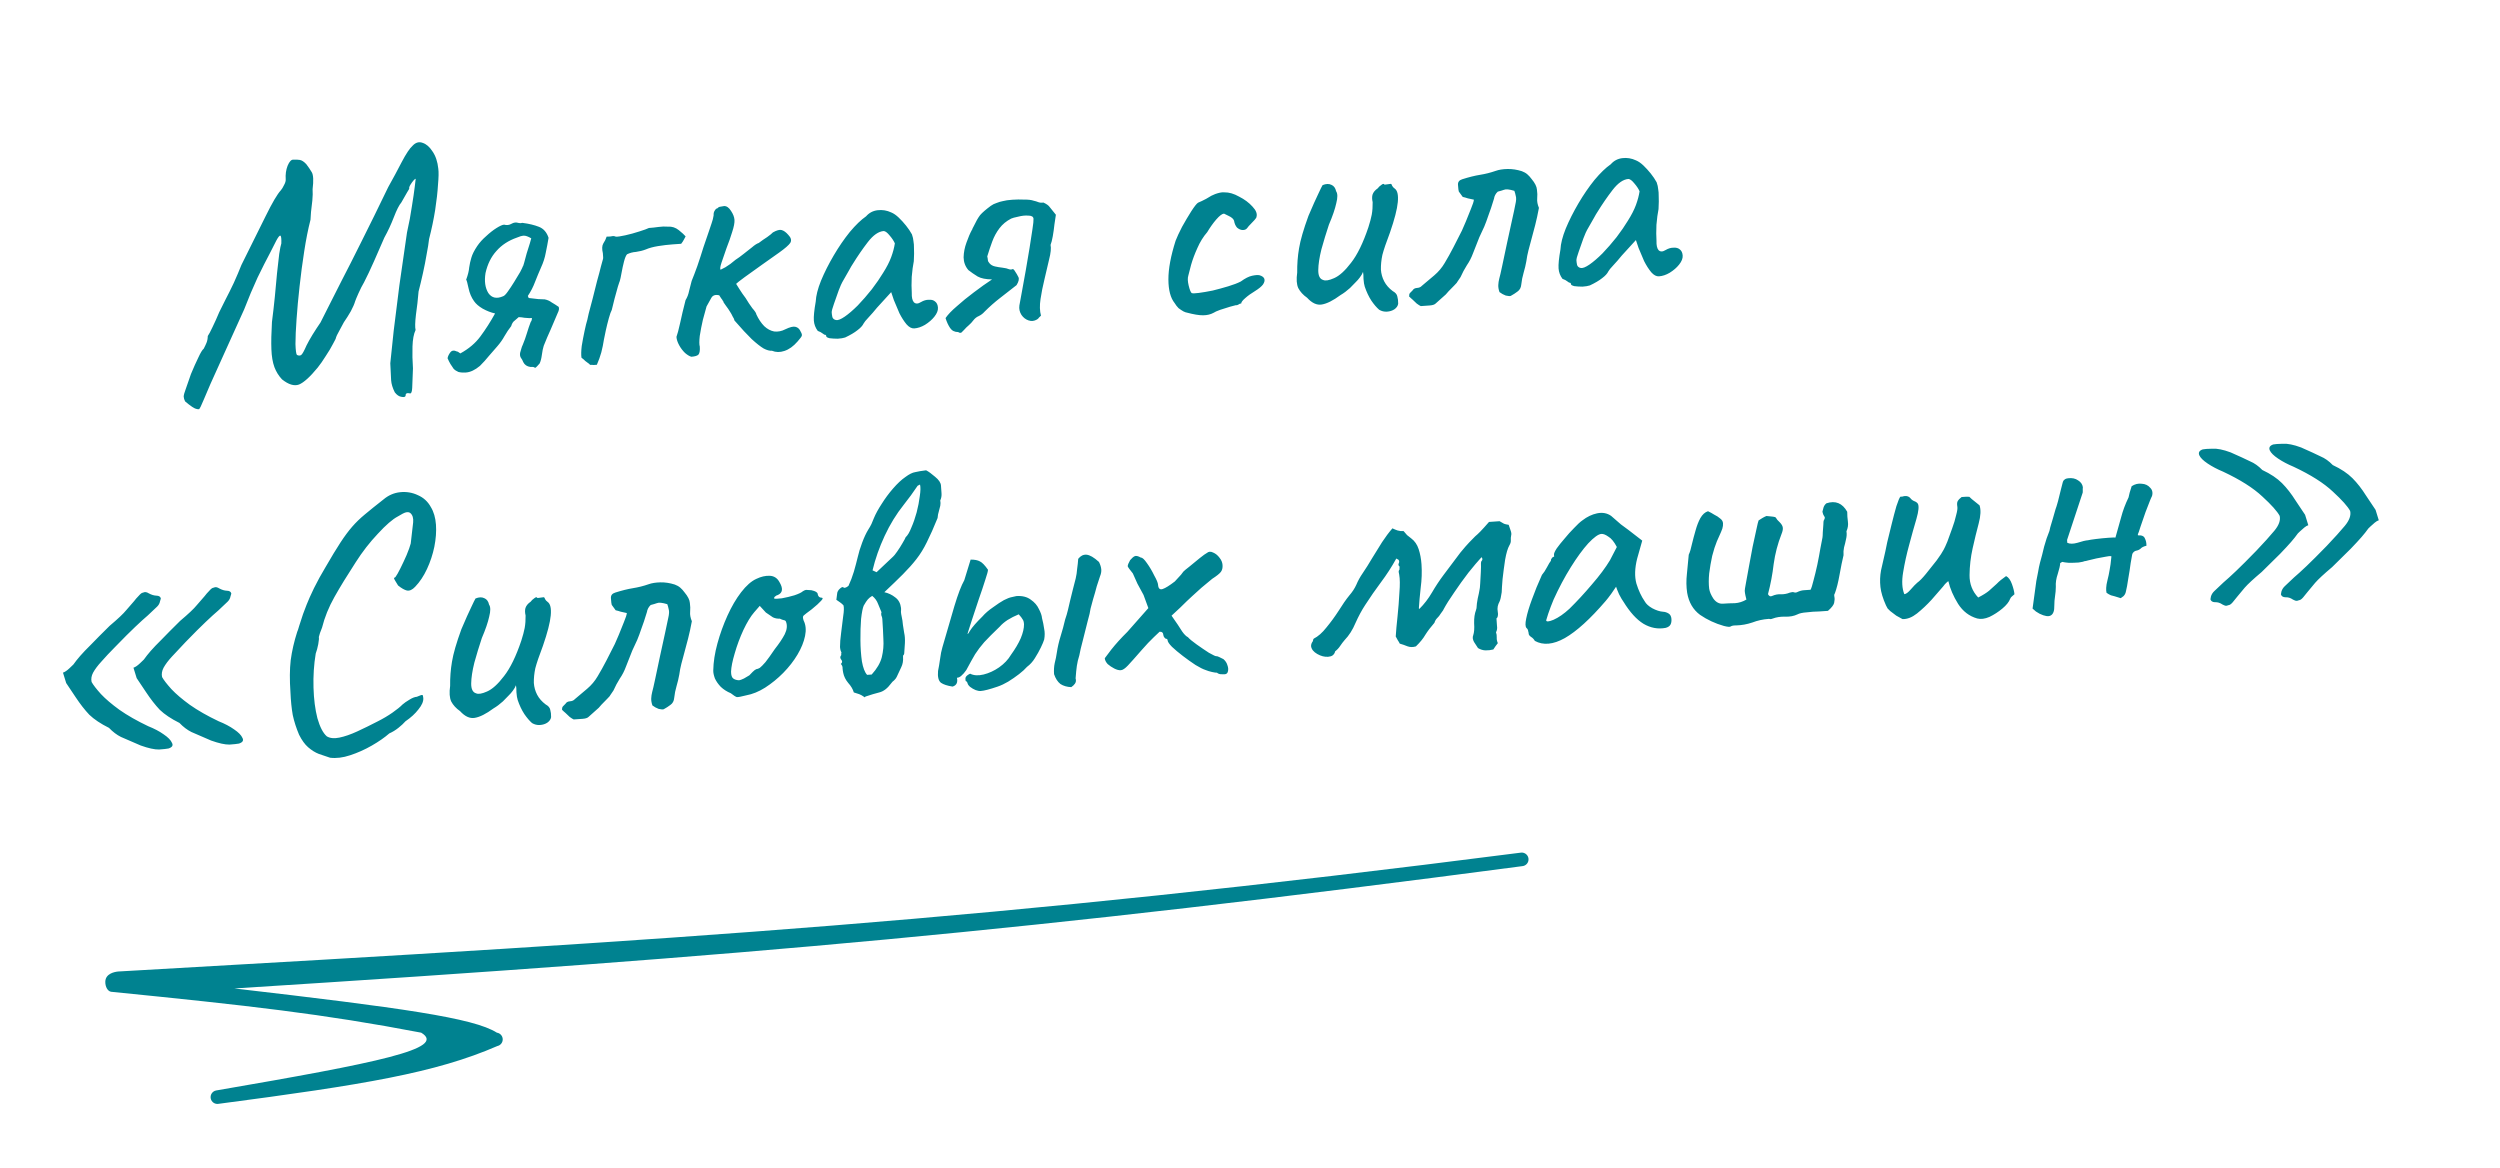 <svg width="368" height="172" viewBox="0 0 368 172" fill="none" xmlns="http://www.w3.org/2000/svg">
<path d="M59.711 58.217C59.691 58.427 59.487 58.493 59.099 58.416C58.749 58.371 58.421 58.151 58.115 57.755C57.792 57.117 57.612 56.522 57.573 55.968C57.534 55.415 57.494 54.584 57.451 53.475C57.574 52.25 57.74 50.657 57.951 48.696C58.193 46.699 58.472 44.472 58.787 42.018C59.134 39.526 59.508 36.928 59.91 34.224C60.228 32.812 60.468 31.527 60.631 30.369C60.825 29.174 60.966 28.208 61.054 27.472C61.141 26.736 61.185 26.368 61.185 26.368C61.178 26.265 61.078 26.324 60.885 26.546C60.724 26.731 60.566 26.95 60.41 27.204C60.254 27.459 60.198 27.654 60.242 27.79C60.242 27.79 60.133 27.971 59.915 28.334C59.697 28.697 59.419 29.185 59.079 29.8C58.758 30.17 58.391 30.89 57.979 31.962C57.568 33.033 57.099 34.039 56.575 34.979C56.094 36.055 55.584 37.22 55.047 38.474C54.506 39.693 54.022 40.718 53.593 41.547C53.314 42.018 53.039 42.559 52.769 43.168C52.498 43.778 52.335 44.172 52.278 44.349C52.166 44.74 51.956 45.223 51.649 45.801C51.34 46.344 50.996 46.889 50.617 47.437C50.431 47.763 50.247 48.106 50.063 48.466C49.878 48.792 49.724 49.081 49.603 49.332C49.514 49.547 49.469 49.654 49.469 49.654C49.476 49.758 49.325 50.081 49.015 50.624C48.74 51.165 48.383 51.763 47.942 52.42C47.536 53.074 47.141 53.64 46.758 54.118C45.637 55.483 44.722 56.311 44.012 56.604C43.301 56.862 42.466 56.608 41.509 55.841C41.021 55.319 40.649 54.719 40.393 54.042C40.135 53.33 39.986 52.455 39.949 51.415C39.908 50.34 39.936 49 40.032 47.395C40.19 46.168 40.33 44.942 40.453 43.717C40.573 42.457 40.682 41.285 40.78 40.201C40.91 39.08 41.018 38.134 41.103 37.364C41.223 36.591 41.326 36.08 41.413 35.831C41.434 35.134 41.39 34.755 41.281 34.693C41.173 34.631 40.98 34.853 40.702 35.359C40.581 35.611 40.26 36.241 39.74 37.251C39.217 38.226 38.607 39.432 37.908 40.871C37.244 42.308 36.588 43.865 35.941 45.544C34.707 48.271 33.684 50.532 32.871 52.327C32.09 54.084 31.458 55.484 30.975 56.525C30.526 57.564 30.198 58.334 29.99 58.836C29.782 59.337 29.632 59.677 29.54 59.857C29.448 60.038 29.37 60.165 29.306 60.239C28.995 60.26 28.657 60.145 28.291 59.892C27.963 59.672 27.614 59.401 27.244 59.08C27.123 58.845 27.055 58.606 27.038 58.364C27.055 58.12 27.152 57.766 27.328 57.301C27.502 56.803 27.762 56.055 28.11 55.057C28.496 54.127 28.857 53.32 29.192 52.636C29.523 51.918 29.788 51.482 29.986 51.33C30.14 51.041 30.276 50.753 30.395 50.467C30.514 50.181 30.578 49.846 30.585 49.463C30.744 49.243 30.974 48.81 31.277 48.164C31.611 47.48 31.942 46.745 32.269 45.957C32.514 45.488 32.819 44.876 33.183 44.121C33.582 43.363 33.993 42.535 34.417 41.637C34.838 40.704 35.211 39.826 35.536 39.004C36.936 36.161 38.124 33.767 39.1 31.822C40.073 29.843 40.819 28.574 41.336 28.017C41.496 27.832 41.653 27.578 41.804 27.255C41.989 26.929 42.074 26.645 42.057 26.403C42.006 25.677 42.099 25.01 42.334 24.402C42.602 23.758 42.894 23.46 43.21 23.507C43.556 23.483 43.869 23.496 44.151 23.546C44.432 23.596 44.742 23.8 45.08 24.158C45.385 24.554 45.656 24.952 45.893 25.353C46.13 25.753 46.17 26.584 46.015 27.846C46.049 28.33 46.036 28.887 45.976 29.517C45.913 30.112 45.848 30.673 45.781 31.199C45.745 31.688 45.72 32.072 45.705 32.351C45.349 33.731 45.041 35.282 44.779 37.003C44.515 38.689 44.287 40.408 44.097 42.159C43.904 43.875 43.756 45.484 43.653 46.986C43.547 48.453 43.493 49.673 43.492 50.646C43.522 51.582 43.594 52.115 43.708 52.246C43.959 52.368 44.168 52.371 44.334 52.255C44.499 52.139 44.762 51.669 45.121 50.844C45.334 50.413 45.628 49.888 46.002 49.271C46.408 48.617 46.8 48.017 47.179 47.469C47.422 46.965 47.803 46.209 48.323 45.199C48.843 44.19 49.5 42.893 50.293 41.309C51.12 39.722 52.097 37.794 53.224 35.526C54.384 33.221 55.692 30.558 57.149 27.537C57.859 26.271 58.521 25.043 59.133 23.853C59.777 22.627 60.311 21.825 60.737 21.448C61.189 20.964 61.684 20.825 62.219 21.031C62.752 21.202 63.233 21.62 63.662 22.286C64.126 22.948 64.411 23.797 64.518 24.832C64.587 25.314 64.572 26.097 64.474 27.181C64.41 28.263 64.272 29.506 64.057 30.911C63.84 32.282 63.54 33.71 63.158 35.196C63.095 35.791 62.974 36.547 62.795 37.463C62.648 38.342 62.469 39.258 62.257 40.211C62.046 41.164 61.831 42.066 61.612 42.915C61.519 44.068 61.39 45.207 61.226 46.33C61.096 47.451 61.078 48.2 61.174 48.575C60.902 49.15 60.75 49.96 60.718 51.005C60.687 52.05 60.71 53.125 60.788 54.232C60.744 55.59 60.706 56.549 60.676 57.107C60.646 57.665 60.543 57.933 60.367 57.91C59.908 57.803 59.689 57.906 59.711 58.217ZM68.582 54.834C68.168 54.863 67.801 54.836 67.482 54.754C67.196 54.635 66.959 54.478 66.772 54.283C66.616 54.05 66.461 53.818 66.306 53.585C66.148 53.318 66.007 53.033 65.881 52.729C65.931 52.447 66.067 52.16 66.29 51.866C66.513 51.573 66.84 51.532 67.272 51.746C67.341 51.741 67.413 51.77 67.487 51.835C67.561 51.899 67.652 51.962 67.76 52.024C68.999 51.347 69.983 50.513 70.713 49.524C71.476 48.498 72.196 47.37 72.875 46.141C72.275 46.009 71.667 45.774 71.053 45.434C70.473 45.093 70.047 44.723 69.776 44.325C69.392 43.796 69.121 43.154 68.964 42.401C68.807 41.647 68.692 41.238 68.618 41.174C68.881 40.461 69.03 39.859 69.065 39.37C69.135 38.879 69.241 38.402 69.382 37.941C69.521 37.444 69.811 36.868 70.252 36.212C70.598 35.701 71.034 35.219 71.558 34.765C72.08 34.277 72.59 33.876 73.09 33.563C73.589 33.251 73.96 33.086 74.202 33.069C74.592 33.18 74.954 33.138 75.288 32.941C75.621 32.743 75.966 32.702 76.322 32.816C76.462 32.841 76.585 32.85 76.688 32.843C76.824 32.798 76.928 32.791 76.999 32.821C77.876 32.933 78.654 33.122 79.333 33.388C80.011 33.653 80.484 34.193 80.749 35.009C80.627 35.747 80.488 36.486 80.331 37.227C80.206 37.931 79.978 38.642 79.646 39.36C79.346 40.041 79.049 40.757 78.754 41.508C78.491 42.221 78.139 42.906 77.698 43.562L77.824 43.866C78.209 43.909 78.682 43.963 79.243 44.028C79.835 44.056 80.149 44.069 80.184 44.066C80.571 44.143 80.912 44.293 81.206 44.516C81.531 44.702 81.877 44.921 82.242 45.173C82.286 45.309 82.296 45.447 82.271 45.588C82.246 45.729 82.188 45.889 82.096 46.07C81.769 46.857 81.426 47.663 81.066 48.487C80.704 49.277 80.361 50.083 80.036 50.905C79.922 51.261 79.831 51.701 79.764 52.227C79.697 52.753 79.587 53.178 79.436 53.501C79.147 53.834 78.952 54.039 78.853 54.115C78.787 54.155 78.716 54.142 78.642 54.078C78.568 54.014 78.376 53.992 78.064 54.014C77.573 53.944 77.226 53.708 77.024 53.305C76.938 53.068 76.819 52.85 76.666 52.653C76.548 52.452 76.514 52.211 76.563 51.93C76.618 51.718 76.674 51.523 76.731 51.345C76.786 51.132 76.859 50.936 76.95 50.756C77.188 50.183 77.392 49.613 77.561 49.045C77.729 48.477 77.917 47.926 78.123 47.39C78.251 47.242 78.307 47.047 78.29 46.805L77.927 46.83C77.717 46.81 77.473 46.793 77.194 46.777C76.947 46.725 76.666 46.693 76.353 46.68C76.189 46.83 75.993 47 75.763 47.19C75.53 47.345 75.358 47.618 75.247 48.008C74.895 48.45 74.565 48.942 74.255 49.485C73.978 49.991 73.63 50.484 73.212 50.965C72.794 51.446 72.376 51.927 71.957 52.408C71.574 52.887 71.139 53.369 70.651 53.855C69.929 54.462 69.24 54.788 68.582 54.834ZM74.053 43.609C74.223 43.562 74.451 43.338 74.736 42.935C75.052 42.496 75.367 42.023 75.679 41.514C76.023 40.969 76.319 40.479 76.566 40.045C76.812 39.576 76.948 39.288 76.975 39.182C76.98 39.251 77.038 39.091 77.15 38.701C77.262 38.311 77.386 37.85 77.522 37.319C77.694 36.786 77.85 36.289 77.992 35.827C78.133 35.365 78.203 35.117 78.2 35.083C77.729 34.803 77.355 34.673 77.078 34.692C76.802 34.711 76.478 34.803 76.107 34.968C74.852 35.404 73.838 36.065 73.066 36.953C72.292 37.807 71.759 38.887 71.468 40.193C71.274 41.388 71.412 42.369 71.882 43.135C72.385 43.864 73.109 44.022 74.053 43.609ZM86.867 53.711C86.754 53.58 86.643 53.484 86.534 53.422C86.423 53.325 86.295 53.23 86.15 53.136C86.036 53.005 85.851 52.844 85.594 52.654C85.531 52.241 85.543 51.667 85.63 50.931C85.752 50.193 85.892 49.453 86.049 48.712C86.205 47.972 86.341 47.423 86.455 47.068C86.455 47.068 86.521 46.768 86.653 46.168C86.819 45.566 87.012 44.84 87.23 43.99C87.446 43.106 87.664 42.24 87.882 41.391C88.133 40.504 88.326 39.778 88.46 39.213C88.626 38.611 88.71 38.309 88.71 38.309C88.769 38.166 88.794 38.026 88.784 37.887C88.772 37.714 88.758 37.507 88.741 37.265C88.593 36.65 88.613 36.179 88.798 35.853C89.019 35.525 89.186 35.183 89.3 34.828C89.683 34.836 89.942 34.818 90.078 34.773C90.249 34.727 90.441 34.748 90.656 34.837C90.9 34.855 91.365 34.788 92.049 34.636C92.734 34.483 93.416 34.297 94.095 34.075C94.809 33.852 95.284 33.679 95.519 33.559C96.003 33.525 96.469 33.475 96.916 33.409C97.397 33.341 97.865 33.325 98.32 33.363C98.908 33.322 99.441 33.493 99.92 33.877C100.398 34.26 100.732 34.567 100.922 34.797C100.863 34.94 100.786 35.084 100.692 35.23C100.63 35.339 100.568 35.447 100.506 35.556C100.444 35.664 100.365 35.774 100.269 35.885C100.061 35.9 99.629 35.93 98.972 35.976C98.315 36.022 97.608 36.106 96.852 36.228C96.131 36.348 95.534 36.512 95.062 36.718C94.622 36.888 94.144 37.008 93.628 37.079C93.144 37.113 92.7 37.231 92.297 37.433C92.136 37.618 91.987 37.976 91.851 38.507C91.714 39.038 91.596 39.584 91.496 40.148C91.397 40.711 91.305 41.134 91.22 41.418C91.218 41.383 91.131 41.633 90.96 42.166C90.823 42.697 90.657 43.299 90.461 43.973C90.299 44.645 90.164 45.193 90.055 45.617C89.931 45.835 89.786 46.244 89.619 46.847C89.453 47.449 89.304 48.05 89.172 48.65C89.04 49.25 88.949 49.691 88.9 49.973C88.805 50.605 88.675 51.239 88.511 51.876C88.345 52.479 88.127 53.085 87.857 53.694C87.718 53.704 87.563 53.715 87.39 53.727C87.214 53.705 87.04 53.699 86.867 53.711ZM101.758 52.514C101.474 52.429 101.166 52.242 100.833 51.953C100.498 51.629 100.21 51.249 99.971 50.814C99.733 50.379 99.6 49.971 99.573 49.591C99.719 49.199 99.898 48.526 100.11 47.573C100.319 46.585 100.587 45.454 100.915 44.18C101.165 43.781 101.341 43.316 101.443 42.788C101.58 42.257 101.703 41.779 101.812 41.355C102.05 40.782 102.329 40.05 102.649 39.159C102.966 38.233 103.267 37.309 103.55 36.386C103.865 35.425 104.139 34.624 104.372 33.982C104.69 33.057 104.876 32.487 104.93 32.275C104.983 32.028 105.021 31.834 105.046 31.694C105.027 31.417 105.08 31.187 105.206 31.005C105.33 30.788 105.461 30.674 105.6 30.665C105.728 30.517 105.879 30.437 106.052 30.424C106.257 30.375 106.429 30.346 106.567 30.336C106.947 30.31 107.294 30.546 107.607 31.046C107.918 31.51 108.087 31.95 108.116 32.365C108.145 32.78 108.031 33.379 107.773 34.161C107.547 34.907 107.272 35.691 106.947 36.513C106.657 37.332 106.411 38.045 106.21 38.65C106.009 39.254 105.964 39.605 106.075 39.701C106.075 39.701 106.31 39.581 106.78 39.339C107.247 39.063 107.743 38.699 108.267 38.245C108.633 38.011 109.03 37.722 109.457 37.38C109.885 37.037 110.297 36.713 110.693 36.407C111.086 36.067 111.418 35.853 111.69 35.764C112.086 35.459 112.5 35.169 112.933 34.895C113.363 34.587 113.642 34.359 113.771 34.211C114.339 33.894 114.766 33.777 115.05 33.861C115.368 33.943 115.697 34.181 116.038 34.574C116.45 34.997 116.547 35.39 116.329 35.753C116.108 36.081 115.568 36.553 114.707 37.169C114.013 37.669 113.168 38.267 112.174 38.962C111.215 39.655 110.355 40.271 109.593 40.811C108.866 41.348 108.454 41.672 108.358 41.783C108.358 41.783 108.514 42.033 108.827 42.532C109.14 43.032 109.45 43.479 109.755 43.875C110.071 44.409 110.401 44.907 110.746 45.369C111.123 45.795 111.318 46.094 111.33 46.267C111.657 46.974 112.045 47.555 112.494 48.01C112.941 48.431 113.428 48.692 113.957 48.794C114.517 48.859 115.066 48.751 115.602 48.47C116.274 48.145 116.77 48.024 117.088 48.106C117.441 48.185 117.701 48.428 117.869 48.833C118.026 49.1 118.076 49.305 118.016 49.448C117.989 49.554 117.782 49.83 117.396 50.273C116.785 50.977 116.14 51.439 115.46 51.66C114.815 51.879 114.206 51.869 113.634 51.631C113.288 51.655 112.881 51.545 112.412 51.3C111.94 51.02 111.352 50.557 110.646 49.911C109.976 49.263 109.13 48.349 108.109 47.17C108.099 47.031 108.017 46.846 107.862 46.614C107.739 46.344 107.599 46.093 107.444 45.861C107.286 45.594 107.093 45.312 106.864 45.015C106.632 44.684 106.516 44.518 106.516 44.518C106.509 44.415 106.468 44.331 106.394 44.266C106.352 44.165 106.275 44.049 106.161 43.918C106.083 43.784 105.985 43.635 105.869 43.469C105.304 43.335 104.914 43.466 104.698 43.864C104.483 44.261 104.251 44.677 104.003 45.111C103.862 45.573 103.682 46.228 103.463 47.078C103.277 47.89 103.124 48.682 103.004 49.455C102.919 50.226 102.921 50.747 103.009 51.019C103.048 51.572 102.988 51.959 102.83 52.178C102.669 52.363 102.312 52.475 101.758 52.514ZM124.404 49.679C124.132 49.768 123.771 49.828 123.322 49.859C122.87 49.856 122.469 49.832 122.118 49.787C121.799 49.705 121.637 49.612 121.629 49.508C121.617 49.335 121.525 49.255 121.352 49.267C121.352 49.267 121.26 49.204 121.078 49.078C120.93 48.949 120.695 48.827 120.375 48.71C120.029 48.248 119.838 47.74 119.799 47.186C119.758 46.599 119.849 45.671 120.073 44.404C120.117 43.533 120.375 42.507 120.849 41.327C121.354 40.11 121.98 38.867 122.725 37.599C123.471 36.331 124.259 35.181 125.09 34.15C125.956 33.116 126.754 32.348 127.483 31.845C127.934 31.327 128.503 31.026 129.193 30.944C129.882 30.861 130.55 30.97 131.197 31.273C131.554 31.421 131.92 31.674 132.292 32.03C132.664 32.386 133.022 32.778 133.365 33.206C133.707 33.634 133.998 34.065 134.237 34.5C134.367 34.873 134.443 35.216 134.465 35.527C134.519 35.801 134.543 36.147 134.538 36.564C134.567 36.979 134.558 37.605 134.513 38.443C134.383 39.077 134.281 39.849 134.206 40.758C134.165 41.664 134.167 42.446 134.213 43.103C134.19 43.765 134.292 44.227 134.519 44.489C134.78 44.749 135.127 44.742 135.56 44.468C135.96 44.232 136.352 44.117 136.735 44.126C137.115 44.099 137.416 44.182 137.638 44.375C137.895 44.566 138.038 44.868 138.067 45.283C138.096 45.698 137.918 46.145 137.535 46.624C137.183 47.065 136.725 47.462 136.159 47.815C135.625 48.13 135.098 48.306 134.579 48.342C134.199 48.369 133.82 48.169 133.443 47.744C133.063 47.284 132.712 46.735 132.39 46.097C132.099 45.423 131.828 44.781 131.577 44.173L131.183 43.002L129.101 45.285C128.685 45.8 128.267 46.281 127.846 46.728C127.458 47.137 127.218 47.432 127.126 47.612C126.975 47.936 126.668 48.27 126.206 48.615C125.778 48.958 125.178 49.312 124.404 49.679ZM124.346 46.608C124.909 46.221 125.549 45.672 126.263 44.962C126.976 44.217 127.667 43.422 128.338 42.575C129.006 41.695 129.558 40.892 129.994 40.166C130.526 39.33 130.924 38.555 131.187 37.841C131.45 37.128 131.628 36.455 131.723 35.823C131.558 35.452 131.306 35.07 130.965 34.677C130.623 34.249 130.329 34.026 130.085 34.009C129.324 34.062 128.545 34.603 127.748 35.632C126.984 36.623 126.242 37.7 125.524 38.863C125.398 39.045 125.227 39.335 125.012 39.733C124.796 40.13 124.579 40.51 124.362 40.873C124.176 41.198 124.052 41.416 123.99 41.524C123.896 41.67 123.716 42.082 123.451 42.761C123.218 43.403 122.986 44.062 122.755 44.738C122.522 45.38 122.413 45.805 122.427 46.012C122.442 46.22 122.475 46.443 122.526 46.683C122.612 46.92 122.796 47.064 123.078 47.114C123.359 47.163 123.782 46.995 124.346 46.608ZM153.58 29.812C154.047 30.022 154.358 30.244 154.513 30.476C154.666 30.674 154.97 31.052 155.426 31.611C155.379 31.927 155.308 32.401 155.213 33.033C155.15 33.629 155.069 34.208 154.97 34.771C154.87 35.334 154.761 35.758 154.642 36.045C154.745 36.524 154.673 37.241 154.427 38.197C154.213 39.115 153.986 40.087 153.745 41.112C153.501 42.102 153.308 43.071 153.166 44.019C153.024 44.967 153.046 45.782 153.233 46.464C153.134 46.541 153.036 46.635 152.94 46.745C152.878 46.854 152.78 46.948 152.647 47.027C152.246 47.263 151.833 47.309 151.405 47.166C150.978 47.022 150.629 46.751 150.358 46.353C150.085 45.92 149.983 45.458 150.053 44.967C150.125 44.51 150.251 43.823 150.43 42.907C150.607 41.957 150.795 40.918 150.994 39.792C151.193 38.666 151.378 37.576 151.547 36.522C151.714 35.433 151.858 34.502 151.978 33.729C152.097 32.956 152.149 32.449 152.132 32.206C152.11 31.895 151.856 31.739 151.369 31.738C150.915 31.701 150.415 31.753 149.869 31.896C149.355 32.001 149.014 32.094 148.846 32.176C148.141 32.538 147.566 33.012 147.121 33.599C146.675 34.187 146.321 34.837 146.058 35.55C145.795 36.264 145.551 36.993 145.325 37.739C145.374 37.944 145.405 38.133 145.417 38.306C145.427 38.444 145.507 38.595 145.657 38.758C145.847 38.988 146.118 39.143 146.471 39.222C146.824 39.302 147.194 39.363 147.579 39.406C147.964 39.448 148.3 39.529 148.586 39.648C148.692 39.675 148.78 39.687 148.849 39.682C148.916 39.642 148.984 39.62 149.053 39.615C149.157 39.608 149.248 39.671 149.327 39.805C149.598 40.203 149.795 40.536 149.918 40.806C150.041 41.075 149.947 41.464 149.635 41.972C148.811 42.621 148.004 43.251 147.213 43.862C146.422 44.473 145.652 45.153 144.905 45.9C144.68 46.159 144.4 46.37 144.063 46.532C143.759 46.658 143.496 46.867 143.273 47.161C143.083 47.417 142.856 47.659 142.594 47.886C142.364 48.076 142.137 48.3 141.912 48.559C141.783 48.707 141.653 48.838 141.522 48.951C141.388 49.03 141.23 49.007 141.048 48.88C140.527 48.882 140.131 48.684 139.859 48.286C139.588 47.888 139.363 47.4 139.184 46.821C139.53 46.31 140.081 45.733 140.835 45.09C141.587 44.412 142.425 43.728 143.35 43.037C144.307 42.31 145.201 41.674 146.031 41.13C145.127 41.123 144.422 40.982 143.917 40.704C143.408 40.392 142.952 40.077 142.547 39.757C142.093 39.233 141.859 38.607 141.842 37.878C141.861 37.147 142.001 36.425 142.264 35.711C142.525 34.963 142.794 34.336 143.071 33.83C143.135 33.756 143.165 33.685 143.16 33.616C143.19 33.544 143.221 33.49 143.253 33.453C143.647 32.626 143.988 32.029 144.275 31.661C144.596 31.291 145.121 30.837 145.847 30.3C146.112 30.108 146.398 29.966 146.704 29.875C147.008 29.75 147.314 29.659 147.623 29.603C147.964 29.509 148.429 29.442 149.016 29.401C149.604 29.36 150.195 29.353 150.787 29.381C151.378 29.375 151.833 29.43 152.154 29.546C152.401 29.599 152.632 29.669 152.847 29.759C153.096 29.845 153.341 29.863 153.58 29.812ZM178.639 46.043C178.204 46.282 177.692 46.405 177.101 46.411C176.511 46.418 175.702 46.283 174.675 46.008C174.606 46.012 174.446 45.954 174.194 45.833C173.977 45.709 173.74 45.552 173.483 45.361C173.259 45.133 173.068 44.886 172.91 44.619C172.301 43.862 171.994 42.703 171.989 41.139C171.984 39.576 172.338 37.674 173.05 35.435C173.256 34.9 173.573 34.217 174.001 33.388C174.465 32.556 174.915 31.795 175.353 31.104C175.824 30.376 176.159 29.953 176.359 29.835C176.359 29.835 176.545 29.752 176.915 29.587C177.286 29.422 177.755 29.164 178.321 28.811C178.489 28.73 178.674 28.648 178.877 28.564C179.114 28.478 179.352 28.409 179.592 28.358C179.832 28.306 180.039 28.291 180.215 28.314C180.909 28.3 181.636 28.51 182.396 28.943C183.188 29.34 183.848 29.832 184.376 30.421C184.901 30.975 185.093 31.483 184.951 31.944C184.956 32.014 184.862 32.159 184.669 32.381C184.508 32.566 184.314 32.771 184.087 32.995C183.891 33.183 183.73 33.368 183.604 33.55C183.446 33.77 183.21 33.873 182.896 33.861C182.617 33.845 182.348 33.725 182.089 33.5C181.862 33.238 181.717 32.9 181.653 32.488C181.565 32.216 181.287 31.975 180.821 31.764C180.389 31.551 180.173 31.445 180.173 31.445C179.896 31.464 179.517 31.751 179.034 32.306C178.584 32.824 178.141 33.446 177.705 34.171C177.126 34.837 176.642 35.618 176.253 36.514C175.861 37.376 175.554 38.197 175.331 38.977C175.139 39.72 175.003 40.251 174.921 40.569C174.806 40.925 174.823 41.41 174.97 42.025C175.118 42.64 175.265 43.012 175.413 43.141C175.556 43.2 175.903 43.194 176.454 43.12C177.04 43.045 177.727 42.927 178.515 42.768C179.3 42.574 180.068 42.364 180.816 42.138C181.565 41.912 182.174 41.678 182.644 41.437C183.272 40.976 183.826 40.694 184.305 40.591C184.784 40.488 185.147 40.462 185.394 40.514C185.784 40.626 186.022 40.801 186.109 41.038C186.195 41.275 186.128 41.558 185.907 41.886C185.684 42.179 185.29 42.502 184.724 42.855C184.19 43.17 183.71 43.517 183.285 43.894C182.892 44.234 182.701 44.491 182.713 44.663C182.575 44.673 182.423 44.736 182.257 44.852C182.124 44.931 182.004 44.956 181.898 44.929C181.829 44.934 181.556 45.005 181.079 45.143C180.602 45.28 180.109 45.436 179.6 45.611C179.125 45.783 178.805 45.927 178.639 46.043ZM203.006 45.59C202.636 45.269 202.257 44.826 201.87 44.262C201.481 43.664 201.155 42.974 200.892 42.194C200.803 41.922 200.742 41.544 200.708 41.059C200.709 40.573 200.685 40.227 200.636 40.022C200.549 40.271 200.394 40.543 200.171 40.836C199.981 41.093 199.788 41.315 199.592 41.502C199.464 41.65 199.172 41.949 198.717 42.398C198.259 42.812 197.797 43.157 197.329 43.433C196.239 44.239 195.316 44.703 194.56 44.825C193.838 44.946 193.12 44.614 192.405 43.829C191.82 43.419 191.388 42.945 191.107 42.408C190.861 41.87 190.807 41.109 190.947 40.126C190.932 38.911 191.022 37.723 191.219 36.562C191.414 35.367 191.875 33.771 192.605 31.774C193.232 30.305 193.712 29.229 194.047 28.546C194.379 27.827 194.592 27.395 194.686 27.25C195.193 27.041 195.626 27.028 195.987 27.211C196.344 27.36 196.575 27.674 196.678 28.153C196.91 28.485 196.916 29.075 196.698 29.924C196.513 30.771 196.153 31.821 195.615 33.075C195.213 34.285 194.845 35.492 194.513 36.697C194.214 37.899 194.06 38.918 194.049 39.753C194.038 40.588 194.28 41.075 194.776 41.214C195.1 41.365 195.632 41.275 196.374 40.946C197.15 40.613 197.983 39.86 198.874 38.686C199.799 37.509 200.651 35.764 201.427 33.451C201.655 32.74 201.821 32.12 201.923 31.592C202.022 31.029 202.066 30.418 202.055 29.758C201.957 29.348 201.949 28.983 202.031 28.665C202.145 28.309 202.401 27.996 202.799 27.725C202.925 27.543 203.105 27.374 203.337 27.218C203.567 27.029 203.723 27.018 203.804 27.186L204.63 27.076C204.766 27.032 204.859 27.112 204.908 27.317C204.989 27.485 205.121 27.632 205.303 27.759C205.706 28.043 205.856 28.71 205.756 29.76C205.656 30.809 205.273 32.296 204.608 34.219C204.05 35.683 203.676 36.786 203.485 37.529C203.328 38.27 203.256 38.987 203.27 39.681C203.314 40.304 203.476 40.883 203.757 41.42C204.037 41.956 204.453 42.431 205.003 42.844C205.4 43.06 205.627 43.322 205.684 43.631C205.774 43.937 205.817 44.299 205.812 44.716C205.764 45.032 205.575 45.306 205.244 45.538C204.944 45.733 204.587 45.844 204.172 45.874C203.757 45.903 203.368 45.808 203.006 45.59ZM209.14 45.057C208.997 44.998 208.797 44.873 208.54 44.682C208.318 44.489 208.113 44.295 207.926 44.099C207.815 44.003 207.722 43.922 207.648 43.858C207.572 43.759 207.498 43.695 207.426 43.665C207.41 43.423 207.449 43.247 207.546 43.136C207.677 43.022 207.807 42.891 207.935 42.743C208.059 42.526 208.277 42.407 208.588 42.385C208.899 42.363 209.135 42.26 209.296 42.075C209.887 41.582 210.494 41.07 211.117 40.54C211.741 40.01 212.254 39.401 212.658 38.712C213.094 37.987 213.526 37.209 213.954 36.38C214.383 35.551 214.795 34.74 215.192 33.948C215.313 33.696 215.508 33.248 215.775 32.604C216.043 31.96 216.295 31.334 216.53 30.727C216.798 30.082 216.941 29.638 216.958 29.393C216.64 29.311 216.34 29.246 216.058 29.196C215.809 29.109 215.561 29.04 215.314 28.987C214.969 28.525 214.776 28.26 214.737 28.194C214.695 28.092 214.655 27.765 214.616 27.212C214.587 26.797 214.794 26.521 215.236 26.386C216.222 26.074 217.093 25.857 217.849 25.735C218.64 25.61 219.408 25.417 220.154 25.156C220.629 24.984 221.213 24.891 221.907 24.877C222.601 24.863 223.304 24.971 224.015 25.199C224.336 25.316 224.607 25.47 224.829 25.663C225.051 25.856 225.258 26.085 225.451 26.35C225.944 26.941 226.206 27.461 226.237 27.911C226.303 28.358 226.316 28.791 226.276 29.211C226.236 29.631 226.321 30.094 226.53 30.601C226.353 31.551 226.169 32.398 225.978 33.142C225.784 33.85 225.605 34.523 225.441 35.16C225.275 35.762 225.123 36.329 224.987 36.86C224.85 37.391 224.748 37.919 224.68 38.445C224.581 39.008 224.447 39.573 224.278 40.141C224.109 40.709 223.993 41.29 223.931 41.886C223.893 42.34 223.708 42.683 223.377 42.915C223.08 43.144 222.748 43.358 222.379 43.558C222.244 43.602 221.999 43.584 221.646 43.505C221.325 43.388 221.018 43.219 220.724 42.996C220.594 42.623 220.535 42.279 220.548 41.966C220.561 41.652 220.608 41.336 220.69 41.017C220.775 40.734 220.921 40.098 221.13 39.11C221.339 38.123 221.574 37.011 221.835 35.777C222.097 34.542 222.346 33.395 222.585 32.336C222.824 31.277 222.981 30.536 223.055 30.114C223.19 29.549 223.212 29.13 223.124 28.858C223.07 28.584 223 28.328 222.914 28.091C222.168 27.865 221.661 27.814 221.391 27.937C221.154 28.023 220.848 28.114 220.472 28.209C220.309 28.36 220.181 28.525 220.09 28.705C219.998 28.886 219.941 29.063 219.919 29.239C219.608 30.268 219.335 31.087 219.1 31.694C218.899 32.299 218.694 32.852 218.486 33.353C218.275 33.819 218.034 34.34 217.761 34.915C217.523 35.488 217.213 36.274 216.832 37.274C216.598 37.915 216.292 38.51 215.914 39.058C215.57 39.603 215.263 40.181 214.992 40.79L214.473 41.556C214.507 41.554 214.378 41.702 214.087 42.001C213.795 42.299 213.503 42.597 213.211 42.896C212.954 43.192 212.825 43.34 212.825 43.34L211.304 44.697C211.141 44.848 210.852 44.937 210.437 44.966C210.022 44.995 209.589 45.026 209.14 45.057ZM234.027 42.014C233.755 42.102 233.394 42.162 232.945 42.194C232.493 42.19 232.092 42.166 231.741 42.121C231.422 42.039 231.259 41.947 231.252 41.843C231.24 41.67 231.148 41.589 230.975 41.602C230.975 41.602 230.883 41.538 230.701 41.412C230.553 41.283 230.318 41.161 229.997 41.044C229.652 40.582 229.46 40.074 229.422 39.521C229.381 38.933 229.472 38.006 229.696 36.739C229.74 35.867 229.998 34.841 230.472 33.661C230.977 32.444 231.603 31.202 232.348 29.933C233.093 28.665 233.882 27.515 234.713 26.484C235.579 25.45 236.377 24.682 237.106 24.179C237.557 23.661 238.126 23.361 238.816 23.278C239.505 23.195 240.173 23.305 240.819 23.607C241.177 23.756 241.543 24.008 241.915 24.364C242.287 24.721 242.645 25.113 242.988 25.54C243.33 25.968 243.621 26.4 243.86 26.835C243.99 27.208 244.066 27.55 244.088 27.861C244.142 28.136 244.166 28.481 244.161 28.899C244.19 29.314 244.181 29.94 244.136 30.777C244.006 31.412 243.904 32.183 243.828 33.092C243.788 33.998 243.79 34.78 243.836 35.437C243.813 36.099 243.915 36.561 244.141 36.823C244.403 37.083 244.75 37.076 245.183 36.803C245.583 36.566 245.975 36.452 246.358 36.46C246.738 36.433 247.039 36.517 247.261 36.709C247.518 36.9 247.661 37.203 247.69 37.618C247.719 38.033 247.541 38.48 247.158 38.958C246.806 39.4 246.348 39.797 245.781 40.149C245.248 40.465 244.721 40.64 244.202 40.676C243.822 40.703 243.443 40.504 243.066 40.078C242.686 39.618 242.335 39.07 242.013 38.432C241.722 37.757 241.451 37.116 241.2 36.508L240.806 35.337L238.724 37.619C238.308 38.135 237.89 38.616 237.469 39.062C237.081 39.472 236.841 39.767 236.749 39.947C236.598 40.27 236.291 40.604 235.829 40.949C235.401 41.292 234.801 41.647 234.027 42.014ZM233.969 38.942C234.532 38.555 235.172 38.007 235.886 37.296C236.599 36.552 237.29 35.756 237.961 34.91C238.629 34.029 239.181 33.226 239.617 32.501C240.149 31.664 240.547 30.889 240.81 30.176C241.073 29.462 241.251 28.789 241.346 28.157C241.181 27.787 240.929 27.405 240.588 27.011C240.246 26.584 239.952 26.361 239.708 26.343C238.947 26.396 238.168 26.937 237.371 27.966C236.606 28.958 235.865 30.035 235.147 31.197C235.021 31.38 234.85 31.67 234.635 32.067C234.419 32.464 234.202 32.844 233.984 33.207C233.799 33.533 233.675 33.75 233.613 33.859C233.519 34.004 233.339 34.416 233.074 35.095C232.841 35.737 232.609 36.396 232.378 37.073C232.145 37.714 232.036 38.139 232.05 38.347C232.065 38.554 232.098 38.778 232.149 39.017C232.235 39.255 232.419 39.398 232.701 39.448C232.982 39.498 233.405 39.329 233.969 38.942ZM24.803 110.178C24.529 110.232 24.063 110.282 23.406 110.328C22.747 110.34 21.847 110.142 20.706 109.735C19.415 109.165 18.448 108.746 17.804 108.478C17.192 108.174 16.604 107.728 16.042 107.142C14.818 106.533 13.852 105.888 13.144 105.208C12.468 104.49 11.8 103.633 11.14 102.637L9.743 100.545L9.271 99.015C9.542 98.926 9.858 98.713 10.216 98.375C10.575 98.037 10.77 97.85 10.803 97.813C11.087 97.411 11.422 96.988 11.809 96.544C12.194 96.1 12.729 95.541 13.412 94.868C14.092 94.16 15.001 93.245 16.139 92.123C17.353 91.1 18.168 90.33 18.584 89.815C19.034 89.297 19.42 88.853 19.741 88.483C19.932 88.226 20.157 87.967 20.417 87.706C20.674 87.41 20.872 87.257 21.01 87.247C21.213 87.163 21.367 87.135 21.474 87.163C21.614 87.188 21.758 87.247 21.903 87.341C22.3 87.556 22.673 87.669 23.021 87.68C23.404 87.688 23.623 87.829 23.677 88.103C23.677 88.103 23.634 88.245 23.55 88.529C23.5 88.811 23.361 89.064 23.134 89.288C22.711 89.7 22.255 90.131 21.765 90.583C21.273 90.999 20.652 91.564 19.902 92.277C19.185 92.952 18.195 93.942 16.93 95.247C16.151 96.031 15.488 96.738 14.941 97.367C14.392 97.962 13.979 98.512 13.702 99.018C13.456 99.487 13.384 99.943 13.485 100.388C13.724 100.823 14.182 101.417 14.86 102.168C15.536 102.886 16.441 103.656 17.576 104.481C18.746 105.302 20.157 106.107 21.811 106.895C22.704 107.25 23.462 107.648 24.084 108.091C24.74 108.532 25.152 108.955 25.319 109.36C25.519 109.729 25.347 110.001 24.803 110.178ZM35.178 109.453C34.904 109.507 34.438 109.557 33.781 109.603C33.121 109.614 32.221 109.416 31.081 109.01C29.79 108.44 28.823 108.021 28.178 107.753C27.566 107.448 26.979 107.003 26.417 106.417C25.193 105.807 24.227 105.162 23.519 104.482C22.843 103.765 22.175 102.908 21.515 101.912L20.117 99.82L19.645 98.289C19.917 98.201 20.232 97.987 20.591 97.65C20.95 97.312 21.145 97.124 21.177 97.087C21.462 96.685 21.797 96.262 22.183 95.818C22.569 95.374 23.103 94.816 23.786 94.142C24.466 93.434 25.375 92.519 26.513 91.397C27.727 90.374 28.543 89.605 28.958 89.089C29.409 88.571 29.794 88.127 30.116 87.757C30.307 87.501 30.532 87.242 30.792 86.98C31.049 86.684 31.247 86.531 31.385 86.522C31.588 86.438 31.742 86.41 31.848 86.437C31.989 86.462 32.132 86.522 32.278 86.616C32.675 86.831 33.048 86.944 33.396 86.954C33.779 86.962 33.997 87.103 34.051 87.378C34.051 87.378 34.009 87.52 33.925 87.804C33.875 88.085 33.736 88.338 33.509 88.562C33.086 88.974 32.629 89.406 32.14 89.857C31.647 90.274 31.027 90.838 30.277 91.551C29.56 92.227 28.569 93.217 27.305 94.522C26.561 95.303 25.898 96.01 25.316 96.642C24.767 97.236 24.354 97.786 24.076 98.292C23.831 98.761 23.759 99.218 23.859 99.663C24.098 100.098 24.557 100.691 25.235 101.443C25.911 102.16 26.816 102.931 27.951 103.755C29.12 104.577 30.532 105.382 32.186 106.17C33.079 106.524 33.837 106.923 34.459 107.366C35.115 107.807 35.527 108.23 35.694 108.635C35.894 109.003 35.721 109.276 35.178 109.453ZM48.589 111.538C48.056 111.367 47.504 111.18 46.934 110.977C46.398 110.771 45.871 110.443 45.353 109.992C44.873 109.574 44.43 108.962 44.026 108.157C43.61 107.178 43.299 106.209 43.093 105.251C42.922 104.289 42.809 103.168 42.754 101.886C42.628 100.088 42.64 98.523 42.79 97.192C42.973 95.824 43.292 94.429 43.749 93.007C43.811 92.898 43.911 92.596 44.05 92.1C44.221 91.567 44.407 90.997 44.608 90.393C44.844 89.785 45.02 89.321 45.137 89C45.372 88.393 45.733 87.586 46.218 86.579C46.736 85.535 47.291 84.523 47.883 83.543C48.782 81.986 49.529 80.752 50.126 79.842C50.723 78.931 51.294 78.162 51.841 77.533C52.388 76.904 53.006 76.305 53.696 75.735C54.418 75.129 55.339 74.386 56.46 73.509C57.182 72.902 57.991 72.55 58.888 72.453C59.819 72.353 60.698 72.5 61.525 72.894C62.349 73.253 62.981 73.835 63.419 74.638C63.85 75.338 64.102 76.206 64.175 77.244C64.245 78.247 64.164 79.329 63.933 80.493C63.699 81.621 63.341 82.706 62.857 83.748C62.374 84.789 61.792 85.664 61.112 86.372C60.692 86.818 60.288 87.003 59.9 86.925C59.547 86.846 59.112 86.598 58.597 86.183C58.245 85.617 58.047 85.283 58.006 85.181C57.998 85.078 58.063 85.004 58.199 84.959C58.389 84.703 58.637 84.269 58.941 83.656C59.246 83.044 59.548 82.398 59.848 81.716C60.146 81.001 60.349 80.43 60.459 80.006C60.634 78.534 60.752 77.5 60.815 76.905C60.875 76.275 60.739 75.816 60.406 75.526C60.258 75.398 60.047 75.36 59.773 75.414C59.533 75.466 59.13 75.668 58.564 76.02C57.793 76.422 56.81 77.272 55.615 78.572C54.417 79.837 53.334 81.234 52.363 82.761C51.108 84.691 50.063 86.397 49.228 87.88C48.394 89.363 47.786 90.865 47.406 92.386C47.347 92.529 47.244 92.797 47.098 93.19C46.986 93.58 46.93 93.775 46.93 93.775C46.974 93.911 46.947 94.26 46.847 94.823C46.745 95.352 46.621 95.812 46.474 96.205C46.205 97.822 46.097 99.498 46.148 101.232C46.198 102.931 46.389 104.429 46.723 105.726C47.092 107.021 47.554 107.91 48.109 108.392C48.58 108.672 49.192 108.734 49.946 108.577C50.734 108.417 51.616 108.112 52.593 107.662C53.569 107.211 54.56 106.725 55.566 106.203C56.372 105.799 57.106 105.365 57.769 104.902C58.431 104.439 58.925 104.039 59.249 103.704C59.511 103.477 59.842 103.245 60.243 103.009C60.675 102.735 61.047 102.588 61.358 102.566C61.831 102.359 62.102 102.271 62.174 102.3C62.245 102.33 62.291 102.483 62.31 102.76C62.344 103.244 62.105 103.799 61.593 104.426C61.115 105.05 60.478 105.633 59.682 106.176C59.425 106.472 59.082 106.791 58.654 107.134C58.227 107.476 57.777 107.751 57.305 107.958C56.617 108.562 55.755 109.161 54.72 109.754C53.684 110.348 52.622 110.822 51.535 111.176C50.482 111.528 49.501 111.648 48.589 111.538ZM78.317 106.436C77.948 106.115 77.569 105.672 77.182 105.108C76.793 104.51 76.466 103.82 76.203 103.039C76.115 102.768 76.054 102.39 76.02 101.906C76.02 101.419 75.996 101.073 75.947 100.868C75.86 101.117 75.706 101.389 75.483 101.682C75.292 101.939 75.099 102.161 74.904 102.348C74.775 102.496 74.483 102.795 74.028 103.244C73.571 103.658 73.108 104.003 72.641 104.279C71.551 105.085 70.627 105.549 69.871 105.672C69.15 105.792 68.432 105.459 67.717 104.675C67.132 104.265 66.699 103.791 66.418 103.255C66.172 102.716 66.119 101.955 66.259 100.972C66.243 99.757 66.334 98.569 66.531 97.409C66.725 96.213 67.187 94.617 67.916 92.62C68.543 91.151 69.024 90.075 69.359 89.392C69.691 88.674 69.904 88.242 69.998 88.096C70.504 87.887 70.938 87.874 71.298 88.057C71.656 88.206 71.887 88.52 71.99 88.999C72.221 89.331 72.228 89.921 72.009 90.77C71.825 91.617 71.464 92.668 70.927 93.921C70.525 95.131 70.157 96.338 69.824 97.543C69.526 98.746 69.372 99.764 69.36 100.599C69.349 101.434 69.592 101.921 70.088 102.06C70.411 102.211 70.944 102.121 71.685 101.792C72.461 101.459 73.295 100.706 74.186 99.532C75.111 98.355 75.962 96.61 76.739 94.297C76.967 93.586 77.132 92.966 77.234 92.438C77.334 91.875 77.378 91.263 77.367 90.604C77.269 90.194 77.26 89.83 77.342 89.511C77.457 89.156 77.713 88.842 78.111 88.571C78.237 88.389 78.416 88.22 78.649 88.064C78.879 87.875 79.034 87.864 79.116 88.032L79.942 87.922C80.078 87.878 80.17 87.958 80.219 88.163C80.301 88.331 80.433 88.478 80.615 88.605C81.017 88.889 81.168 89.556 81.068 90.606C80.968 91.655 80.585 93.142 79.92 95.065C79.362 96.529 78.988 97.632 78.796 98.375C78.64 99.116 78.568 99.833 78.582 100.527C78.626 101.15 78.788 101.729 79.068 102.266C79.349 102.802 79.765 103.277 80.315 103.69C80.712 103.906 80.939 104.168 80.995 104.477C81.086 104.783 81.129 105.145 81.123 105.562C81.076 105.879 80.887 106.152 80.555 106.384C80.256 106.579 79.899 106.691 79.484 106.72C79.069 106.749 78.68 106.654 78.317 106.436ZM84.451 105.903C84.308 105.844 84.109 105.719 83.852 105.528C83.63 105.335 83.425 105.141 83.238 104.945C83.127 104.849 83.034 104.769 82.96 104.704C82.884 104.605 82.81 104.541 82.738 104.511C82.721 104.269 82.761 104.093 82.858 103.982C82.989 103.868 83.118 103.737 83.247 103.589C83.371 103.372 83.588 103.253 83.9 103.231C84.211 103.209 84.447 103.106 84.608 102.921C85.199 102.428 85.806 101.916 86.429 101.386C87.052 100.856 87.566 100.247 87.969 99.558C88.405 98.833 88.837 98.055 89.266 97.226C89.695 96.397 90.107 95.586 90.503 94.794C90.625 94.542 90.819 94.094 91.087 93.45C91.355 92.806 91.606 92.18 91.842 91.573C92.11 90.928 92.252 90.484 92.27 90.24C91.951 90.158 91.651 90.092 91.37 90.042C91.121 89.955 90.873 89.885 90.626 89.833C90.281 89.371 90.088 89.106 90.049 89.04C90.007 88.938 89.967 88.611 89.928 88.058C89.899 87.643 90.106 87.368 90.548 87.232C91.534 86.92 92.405 86.703 93.161 86.581C93.951 86.456 94.72 86.263 95.466 86.002C95.941 85.83 96.525 85.737 97.219 85.723C97.913 85.71 98.615 85.817 99.326 86.045C99.647 86.162 99.919 86.316 100.141 86.509C100.363 86.702 100.57 86.931 100.762 87.196C101.255 87.787 101.518 88.307 101.549 88.757C101.615 89.204 101.628 89.637 101.588 90.057C101.548 90.477 101.632 90.94 101.841 91.447C101.665 92.397 101.481 93.244 101.289 93.987C101.096 94.696 100.917 95.369 100.753 96.006C100.586 96.608 100.435 97.175 100.298 97.706C100.162 98.237 100.06 98.765 99.992 99.291C99.892 99.854 99.758 100.419 99.59 100.987C99.421 101.555 99.305 102.136 99.242 102.732C99.205 103.186 99.02 103.529 98.689 103.761C98.392 103.99 98.059 104.204 97.691 104.404C97.555 104.448 97.311 104.43 96.958 104.351C96.637 104.234 96.33 104.065 96.036 103.842C95.906 103.469 95.847 103.125 95.86 102.812C95.873 102.498 95.92 102.182 96.002 101.864C96.086 101.58 96.233 100.944 96.442 99.956C96.651 98.969 96.886 97.857 97.147 96.623C97.408 95.388 97.658 94.241 97.897 93.182C98.136 92.123 98.292 91.382 98.367 90.96C98.501 90.395 98.524 89.976 98.436 89.704C98.382 89.43 98.312 89.174 98.226 88.937C97.48 88.711 96.972 88.66 96.703 88.783C96.466 88.869 96.159 88.96 95.784 89.055C95.621 89.206 95.493 89.371 95.402 89.551C95.31 89.732 95.253 89.909 95.23 90.085C94.92 91.114 94.647 91.933 94.412 92.54C94.211 93.145 94.006 93.698 93.798 94.199C93.587 94.665 93.346 95.186 93.073 95.761C92.835 96.334 92.525 97.12 92.143 98.12C91.91 98.761 91.604 99.356 91.225 99.904C90.881 100.449 90.574 101.027 90.304 101.636L89.784 102.403C89.819 102.4 89.69 102.548 89.398 102.847C89.106 103.145 88.815 103.443 88.523 103.742C88.265 104.038 88.137 104.186 88.137 104.186L86.616 105.543C86.453 105.694 86.163 105.783 85.748 105.812C85.333 105.841 84.901 105.872 84.451 105.903ZM109.837 102.356C109.12 102.545 108.657 102.629 108.447 102.609C108.269 102.552 107.978 102.364 107.574 102.045C107.001 101.807 106.51 101.494 106.101 101.105C105.726 100.714 105.436 100.3 105.232 99.863C105.06 99.388 104.98 98.994 104.993 98.681C105.012 97.463 105.215 96.146 105.603 94.728C105.99 93.311 106.485 91.939 107.087 90.611C107.689 89.283 108.356 88.142 109.089 87.187C109.854 86.195 110.607 85.534 111.348 85.204C112.02 84.879 112.67 84.73 113.298 84.755C113.925 84.781 114.397 85.078 114.715 85.647C115.304 86.613 115.228 87.261 114.486 87.591C114.383 87.599 114.265 87.659 114.134 87.772C114.001 87.851 113.939 87.96 113.948 88.098C114.092 88.158 114.473 88.148 115.093 88.07C115.711 87.957 116.326 87.81 116.939 87.628C117.584 87.409 118.004 87.206 118.199 87.019C118.4 86.901 118.552 86.838 118.655 86.831C118.759 86.823 119.021 86.84 119.441 86.88C120.041 87.012 120.349 87.199 120.366 87.441C120.376 87.579 120.437 87.714 120.551 87.845C120.662 87.941 120.786 87.985 120.925 87.975C121.169 87.993 121.146 88.151 120.854 88.449C120.596 88.745 120.139 89.16 119.481 89.692C118.853 90.153 118.457 90.459 118.294 90.609C118.163 90.722 118.163 90.966 118.293 91.339C118.616 91.977 118.686 92.736 118.504 93.618C118.323 94.499 117.952 95.411 117.393 96.354C116.833 97.297 116.131 98.197 115.288 99.055C114.477 99.877 113.589 100.599 112.625 101.222C111.693 101.809 110.763 102.187 109.837 102.356ZM108.795 100.135C108.934 100.125 109.171 100.039 109.507 99.877C109.841 99.68 110.108 99.522 110.308 99.404C110.437 99.256 110.599 99.088 110.794 98.9C111.022 98.676 111.204 98.542 111.339 98.497C111.478 98.488 111.647 98.424 111.847 98.306C112.045 98.153 112.321 97.873 112.675 97.466C113.026 97.024 113.485 96.384 114.052 95.545C114.691 94.736 115.178 94.007 115.515 93.358C115.85 92.674 115.911 92.061 115.699 91.52C115.655 91.384 115.545 91.305 115.37 91.283C115.229 91.258 115.033 91.185 114.781 91.063C114.435 91.087 114.101 91.024 113.778 90.873C113.486 90.685 113.14 90.448 112.737 90.164L111.835 89.184L111.015 90.128C110.5 90.72 109.97 91.591 109.425 92.741C108.912 93.854 108.488 94.996 108.153 96.166C107.815 97.302 107.635 98.201 107.612 98.862C107.613 99.383 107.724 99.723 107.944 99.882C108.163 100.04 108.447 100.124 108.795 100.135ZM123.65 95.239C123.646 94.683 123.701 93.984 123.816 93.142C123.931 92.3 124.031 91.494 124.116 90.723C124.236 89.95 124.25 89.411 124.159 89.104C124.009 88.941 123.843 88.796 123.66 88.67C123.477 88.544 123.295 88.418 123.112 88.291C123.155 87.906 123.2 87.555 123.247 87.239C123.329 86.921 123.57 86.643 123.971 86.407L124.345 86.537C124.446 86.495 124.547 86.453 124.649 86.412C124.748 86.335 124.831 86.277 124.897 86.238C125.2 85.591 125.464 84.895 125.69 84.15C125.913 83.369 126.106 82.644 126.267 81.972C126.399 81.372 126.611 80.679 126.904 79.894C127.196 79.109 127.499 78.463 127.811 77.954C127.999 77.663 128.153 77.392 128.275 77.14C128.394 76.854 128.513 76.567 128.632 76.281C128.9 75.637 129.285 74.932 129.787 74.167C130.287 73.368 130.843 72.617 131.454 71.914C132.097 71.174 132.701 70.61 133.265 70.223C133.826 69.802 134.313 69.559 134.725 69.496C135.136 69.397 135.668 69.308 136.323 69.227C136.683 69.411 137.122 69.728 137.64 70.178C138.193 70.626 138.483 71.057 138.512 71.472C138.537 71.818 138.563 72.198 138.592 72.613C138.619 72.994 138.557 73.346 138.405 73.669C138.457 73.909 138.458 74.169 138.408 74.451C138.356 74.698 138.287 74.963 138.203 75.247C138.178 75.388 138.137 75.547 138.08 75.725C138.058 75.9 138.035 76.075 138.013 76.251C137.45 77.645 136.924 78.829 136.436 79.801C135.981 80.737 135.466 81.572 134.891 82.307C134.35 83.005 133.689 83.746 132.91 84.531C132.163 85.278 131.251 86.158 130.175 87.172C130.775 87.304 131.315 87.561 131.793 87.945C132.269 88.294 132.549 88.813 132.632 89.502C132.644 89.675 132.64 89.867 132.62 90.076C132.634 90.284 132.666 90.49 132.715 90.695C132.816 91.14 132.881 91.57 132.91 91.985C132.971 92.363 133.033 92.758 133.097 93.171C133.195 93.581 133.23 94.082 133.202 94.675C133.174 95.268 133.14 95.774 133.1 96.194C133.075 96.335 133.029 96.425 132.962 96.464C132.928 96.467 132.916 96.554 132.929 96.727C132.967 97.281 132.88 97.773 132.667 98.205C132.454 98.637 132.227 99.122 131.987 99.66C131.895 99.84 131.768 100.005 131.605 100.156C131.439 100.272 131.293 100.421 131.167 100.604C130.627 101.336 130.05 101.776 129.435 101.924C128.854 102.068 128.173 102.272 127.392 102.535L127.296 102.646C126.931 102.394 126.659 102.239 126.481 102.182C126.338 102.123 126.072 102.037 125.682 101.925C125.544 101.448 125.268 100.981 124.854 100.524C124.474 100.064 124.231 99.577 124.126 99.063C124.075 98.823 124.042 98.6 124.027 98.392C124.045 98.148 123.96 97.928 123.772 97.732C124.002 97.543 124.022 97.333 123.833 97.103C123.643 96.873 123.644 96.647 123.837 96.425C123.832 96.355 123.828 96.286 123.823 96.217C123.853 96.145 123.866 96.092 123.864 96.058C123.824 95.991 123.783 95.89 123.738 95.754C123.692 95.583 123.662 95.412 123.65 95.239ZM128.312 99.291C129.087 98.438 129.583 97.587 129.802 96.737C130.018 95.853 130.095 94.962 130.032 94.063C130.001 93.127 129.949 92.14 129.877 91.102C129.865 90.929 129.818 90.759 129.737 90.591C129.69 90.42 129.696 90.263 129.756 90.12C129.591 89.75 129.424 89.344 129.254 88.904C129.082 88.43 128.793 88.033 128.389 87.714C128.122 87.872 127.908 88.043 127.747 88.228C127.586 88.413 127.382 88.723 127.134 89.157C126.986 89.515 126.857 90.167 126.75 91.112C126.677 92.056 126.646 93.101 126.656 94.247C126.664 95.358 126.737 96.396 126.874 97.359C127.045 98.32 127.3 98.98 127.638 99.339L128.312 99.291ZM133.029 74.305C131.942 75.667 131.007 77.192 130.221 78.88C129.436 80.569 128.841 82.261 128.439 83.957L129.031 84.229L131.476 81.92C131.575 81.844 131.767 81.605 132.051 81.203C132.336 80.8 132.602 80.382 132.85 79.948C133.13 79.476 133.283 79.188 133.311 79.082C133.605 78.818 133.885 78.346 134.15 77.668C134.45 76.986 134.71 76.238 134.931 75.424C135.15 74.574 135.303 73.782 135.391 73.046C135.51 72.273 135.522 71.699 135.427 71.323L135.074 71.504C134.76 71.978 134.428 72.453 134.079 72.929C133.728 73.371 133.378 73.829 133.029 74.305ZM146.842 101.071C145.688 101.465 144.869 101.678 144.385 101.712C143.901 101.746 143.365 101.54 142.778 101.095C142.593 100.934 142.477 100.768 142.43 100.598C142.381 100.393 142.286 100.278 142.145 100.253C142.094 100.013 142.098 99.822 142.157 99.679C142.249 99.498 142.463 99.327 142.799 99.165C143.34 99.439 144.003 99.48 144.788 99.286C145.574 99.092 146.332 98.744 147.061 98.241C147.823 97.701 148.405 97.087 148.809 96.399C149.442 95.52 149.924 94.705 150.254 93.952C150.581 93.164 150.741 92.476 150.735 91.885C150.71 91.539 150.642 91.301 150.528 91.17C150.447 91.002 150.256 90.755 149.955 90.428C149.347 90.679 148.793 90.961 148.294 91.274C147.829 91.585 147.452 91.906 147.163 92.239C146.186 93.176 145.423 93.942 144.873 94.537C144.359 95.129 143.913 95.716 143.537 96.298C143.195 96.878 142.763 97.655 142.24 98.63C141.988 98.995 141.747 99.273 141.517 99.463C141.321 99.65 141.103 99.752 140.861 99.769C141.013 100.454 140.8 100.886 140.221 101.065C139.448 100.945 138.879 100.759 138.514 100.507C138.147 100.22 138.002 99.639 138.08 98.765C138.184 98.271 138.283 97.691 138.375 97.024C138.465 96.323 138.581 95.741 138.722 95.279C139.397 93.008 139.986 90.986 140.487 89.214C141.023 87.439 141.508 86.171 141.942 85.411L142.876 82.374C143.466 82.368 143.924 82.457 144.25 82.643C144.573 82.794 144.967 83.201 145.43 83.864C145.442 84.037 145.304 84.55 145.017 85.404C144.761 86.222 144.445 87.165 144.068 88.233C143.725 89.3 143.395 90.296 143.078 91.222C142.792 92.111 142.593 92.733 142.478 93.088C142.367 93.478 142.466 93.402 142.775 92.859C143.119 92.314 143.73 91.611 144.609 90.75C145.027 90.269 145.551 89.815 146.181 89.389C146.809 88.928 147.341 88.578 147.776 88.339C148.246 88.098 148.635 87.949 148.944 87.892C149.253 87.836 149.475 87.786 149.611 87.742C150.475 87.681 151.183 87.858 151.733 88.271C152.281 88.65 152.678 89.108 152.924 89.647C153.205 90.183 153.357 90.625 153.381 90.97C153.524 91.516 153.63 92.048 153.701 92.564C153.804 93.043 153.806 93.564 153.706 94.127C153.622 94.411 153.458 94.805 153.215 95.309C152.973 95.812 152.679 96.337 152.335 96.882C152.023 97.39 151.636 97.817 151.174 98.162C150.884 98.495 150.492 98.853 149.998 99.235C149.503 99.617 148.973 99.984 148.406 100.336C147.873 100.652 147.351 100.897 146.842 101.071ZM157.69 101.147C157.062 101.121 156.53 100.967 156.094 100.685C155.689 100.366 155.377 99.884 155.158 99.239C155.117 98.651 155.149 98.11 155.253 97.616C155.39 97.085 155.493 96.574 155.563 96.083C155.681 95.275 155.867 94.463 156.123 93.646C156.378 92.829 156.599 92.014 156.786 91.201C156.959 90.703 157.1 90.224 157.206 89.765C157.313 89.305 157.42 88.846 157.527 88.387C157.661 87.822 157.797 87.273 157.933 86.743C158.07 86.212 158.207 85.681 158.343 85.15C158.45 84.691 158.521 84.217 158.557 83.728C158.627 83.236 158.679 82.746 158.714 82.257C159.066 81.816 159.469 81.614 159.923 81.651C160.412 81.687 161.028 82.043 161.77 82.721C161.972 83.124 162.085 83.498 162.109 83.844C162.131 84.156 162.068 84.49 161.919 84.848C161.802 85.169 161.645 85.649 161.446 86.288C161.282 86.925 161.101 87.564 160.903 88.203C160.736 88.805 160.612 89.266 160.53 89.584C160.487 89.97 160.341 90.605 160.09 91.492C159.874 92.376 159.643 93.295 159.397 94.251C159.148 95.172 158.974 95.914 158.875 96.477C158.704 97.01 158.583 97.522 158.513 98.014C158.443 98.505 158.382 99.118 158.329 99.851C158.42 100.157 158.386 100.42 158.228 100.64C158.101 100.822 157.922 100.991 157.69 101.147ZM180.249 99.256C180.111 99.266 179.92 99.262 179.675 99.244C179.465 99.224 179.286 99.15 179.138 99.021C179 99.031 178.754 98.996 178.401 98.916C178.048 98.837 177.728 98.738 177.442 98.619C177.087 98.504 176.6 98.26 175.983 97.887C175.364 97.478 174.742 97.035 174.118 96.558C173.494 96.08 172.959 95.631 172.512 95.21C172.1 94.787 171.887 94.472 171.873 94.264C171.861 94.092 171.768 94.011 171.595 94.023C171.595 94.023 171.54 93.975 171.429 93.879C171.315 93.748 171.254 93.613 171.244 93.475C171.22 93.129 171.035 92.968 170.689 92.992C170.689 92.992 170.412 93.255 169.858 93.78C169.304 94.305 168.705 94.938 168.062 95.678C167.161 96.714 166.485 97.474 166.032 97.957C165.612 98.403 165.263 98.636 164.986 98.656C164.71 98.675 164.391 98.593 164.031 98.41C163.67 98.226 163.342 98.006 163.046 97.749C162.782 97.454 162.641 97.169 162.622 96.892C162.622 96.892 162.94 96.47 163.576 95.627C164.246 94.781 165.037 93.909 165.947 93.011L169.038 89.511L168.33 87.579C168.049 87.043 167.75 86.49 167.432 85.922C167.146 85.316 166.92 84.811 166.753 84.406C166.296 83.847 166.046 83.499 166.002 83.364C165.99 83.191 166.108 82.887 166.355 82.453C166.613 82.157 166.825 81.968 166.993 81.887C167.194 81.769 167.511 81.833 167.945 82.081C168.153 82.066 168.45 82.341 168.837 82.905C169.221 83.434 169.576 84.034 169.901 84.707C170.258 85.342 170.447 85.798 170.466 86.075C170.505 86.628 170.728 86.838 171.136 86.706C171.543 86.573 172.143 86.201 172.934 85.589C173.323 85.18 173.629 84.846 173.855 84.587C174.077 84.293 174.189 84.146 174.189 84.146C174.285 84.035 174.581 83.789 175.075 83.407C175.567 82.99 176.077 82.572 176.603 82.153C177.13 81.734 177.478 81.484 177.646 81.403C177.908 81.176 178.219 81.154 178.579 81.337C178.937 81.486 179.251 81.742 179.519 82.106C179.785 82.434 179.932 82.789 179.959 83.169C179.988 83.585 179.907 83.92 179.716 84.177C179.526 84.433 179.098 84.776 178.433 85.205C177.842 85.698 177.316 86.134 176.856 86.514C176.431 86.891 175.973 87.306 175.484 87.757C175.026 88.171 174.44 88.733 173.725 89.444L172.452 90.627L173.38 91.97C173.536 92.202 173.75 92.535 174.024 92.967C174.332 93.398 174.612 93.673 174.863 93.795C175.09 94.057 175.514 94.409 176.136 94.853C176.758 95.296 177.36 95.705 177.942 96.082C178.557 96.421 178.899 96.588 178.968 96.583C179.106 96.574 179.265 96.615 179.446 96.706C179.626 96.798 179.842 96.904 180.093 97.026C180.389 97.283 180.584 97.582 180.677 97.923C180.805 98.262 180.827 98.573 180.743 98.857C180.69 99.104 180.526 99.237 180.249 99.256ZM219.817 95.603C219.441 95.699 219.062 95.743 218.679 95.735C218.297 95.727 217.924 95.614 217.561 95.396C217.403 95.129 217.209 94.83 216.977 94.499C216.777 94.13 216.737 93.803 216.856 93.517C217 93.09 217.045 92.496 216.992 91.735C216.974 90.972 217.067 90.322 217.273 89.787C217.303 89.715 217.316 89.662 217.314 89.627C217.344 89.556 217.356 89.486 217.351 89.416C217.362 89.068 217.418 88.63 217.52 88.101C217.654 87.536 217.745 87.095 217.792 86.779C217.822 86.707 217.854 86.41 217.886 85.886C217.919 85.363 217.95 84.805 217.978 84.212C218.006 83.619 218.011 83.202 217.995 82.96C217.982 82.787 218.025 82.645 218.121 82.534C218.25 82.386 218.238 82.213 218.085 82.015C217.568 82.573 216.926 83.33 216.159 84.287C215.426 85.242 214.729 86.211 214.068 87.196C213.405 88.146 212.889 88.964 212.52 89.65C212.46 89.793 212.382 89.92 212.286 90.031C212.189 90.142 212.11 90.252 212.048 90.361C211.924 90.578 211.765 90.78 211.569 90.967C211.374 91.155 211.234 91.391 211.15 91.674C210.603 92.303 210.157 92.891 209.813 93.436C209.504 93.979 209.04 94.55 208.421 95.149C207.979 95.284 207.562 95.279 207.169 95.132C206.811 94.984 206.437 94.853 206.047 94.742C205.966 94.574 205.867 94.407 205.752 94.241C205.633 94.041 205.534 93.857 205.452 93.689C205.501 92.886 205.588 91.907 205.716 90.751C205.841 89.561 205.933 88.39 205.992 87.239C206.085 86.086 206.075 85.201 205.962 84.583C205.916 84.412 205.889 84.275 205.882 84.172C205.874 84.068 205.918 83.943 206.012 83.798C206.007 83.728 206.002 83.659 205.997 83.59C206.027 83.519 206.041 83.466 206.038 83.431C205.853 83.27 205.807 83.1 205.898 82.919C205.99 82.739 205.978 82.566 205.862 82.401C205.825 82.368 205.771 82.338 205.699 82.308C205.662 82.276 205.608 82.245 205.536 82.215C204.858 83.444 204.105 84.609 203.278 85.709C202.484 86.772 201.711 87.886 200.958 89.051C200.455 89.816 199.979 90.701 199.528 91.705C199.111 92.707 198.579 93.544 197.931 94.215C197.706 94.474 197.483 94.767 197.263 95.096C197.074 95.387 196.832 95.647 196.535 95.876C196.483 96.123 196.358 96.323 196.16 96.476C195.994 96.592 195.773 96.659 195.497 96.678C194.978 96.715 194.447 96.578 193.904 96.269C193.361 95.959 193.057 95.581 192.991 95.133C192.974 94.891 193.061 94.642 193.251 94.386C193.281 94.314 193.293 94.244 193.289 94.174C193.318 94.103 193.349 94.049 193.381 94.012C194.019 93.689 194.641 93.142 195.247 92.369C195.888 91.595 196.491 90.771 197.055 89.897C197.617 88.989 198.138 88.24 198.619 87.651C199.069 87.133 199.414 86.605 199.655 86.067C199.893 85.494 200.201 84.934 200.58 84.386C201.052 83.693 201.522 82.948 201.987 82.15C202.487 81.351 202.971 80.57 203.439 79.807C203.942 79.042 204.45 78.364 204.965 77.772C205.217 77.893 205.467 77.998 205.717 78.084C206 78.169 206.298 78.2 206.609 78.178C206.797 78.374 206.967 78.57 207.12 78.768C207.305 78.929 207.507 79.088 207.727 79.247C208.24 79.628 208.607 80.158 208.828 80.838C209.049 81.517 209.188 82.255 209.244 83.05C209.323 84.192 209.283 85.359 209.123 86.551C208.996 87.707 208.908 88.686 208.86 89.489C208.862 89.523 208.865 89.558 208.867 89.593C208.902 89.59 208.92 89.606 208.922 89.641C209.637 88.931 210.258 88.123 210.786 87.217C211.313 86.311 211.879 85.455 212.483 84.648C213.594 83.146 214.421 82.046 214.963 81.347C215.539 80.647 215.973 80.147 216.265 79.849C216.557 79.55 216.849 79.252 217.141 78.954C217.371 78.764 217.632 78.519 217.924 78.221C218.248 77.886 218.667 77.422 219.182 76.83C219.458 76.811 219.718 76.793 219.96 76.776C220.237 76.756 220.496 76.738 220.738 76.721C221.027 76.875 221.244 76.999 221.39 77.093C221.533 77.152 221.762 77.206 222.078 77.253C222.125 77.423 222.212 77.678 222.34 78.016C222.468 78.355 222.504 78.613 222.447 78.791C222.394 79.038 222.377 79.282 222.394 79.525C222.411 79.767 222.341 80.015 222.185 80.269C221.937 80.703 221.726 81.413 221.552 82.398C221.41 83.346 221.285 84.293 221.177 85.239C221.102 86.148 221.06 86.794 221.052 87.177C220.96 87.843 220.853 88.303 220.731 88.554C220.608 88.772 220.52 89.004 220.467 89.251C220.415 89.498 220.417 89.775 220.474 90.084C220.527 90.358 220.511 90.62 220.424 90.87C220.392 90.906 220.36 90.944 220.328 90.981C220.328 90.981 220.312 90.999 220.279 91.036C220.304 91.382 220.329 91.745 220.356 92.125C220.414 92.469 220.367 92.785 220.213 93.074C220.3 93.311 220.335 93.569 220.32 93.848C220.304 94.127 220.358 94.401 220.481 94.671C220.353 94.819 220.241 94.966 220.147 95.111C220.053 95.257 219.943 95.421 219.817 95.603ZM225.933 94.342C225.776 94.075 225.588 93.879 225.371 93.755C225.152 93.597 225.037 93.449 225.027 93.31C225.018 93.172 224.991 93.035 224.946 92.899C224.934 92.726 224.854 92.575 224.706 92.447C224.519 92.251 224.503 91.783 224.66 91.042C224.814 90.267 225.096 89.326 225.505 88.221C225.912 87.08 226.402 85.882 226.974 84.625C227.232 84.329 227.483 83.947 227.728 83.478C227.973 83.009 228.16 82.701 228.289 82.553C228.279 82.414 228.323 82.29 228.419 82.179C228.513 82.033 228.629 81.955 228.768 81.946L228.746 81.635C228.734 81.462 228.869 81.157 229.151 80.72C229.468 80.281 229.851 79.802 230.302 79.284C230.75 78.732 231.217 78.213 231.704 77.727C232.189 77.206 232.597 76.83 232.929 76.599C233.621 76.064 234.344 75.718 235.098 75.561C235.886 75.401 236.572 75.527 237.157 75.938C237.268 76.034 237.453 76.195 237.712 76.42C237.971 76.645 238.267 76.903 238.6 77.192C238.965 77.445 239.332 77.715 239.699 78.002L241.738 79.579L240.986 82.238C240.633 83.653 240.597 84.872 240.877 85.895C241.191 86.915 241.6 87.79 242.103 88.52C242.302 88.888 242.673 89.227 243.216 89.536C243.794 89.844 244.327 90.015 244.816 90.05C245.095 90.065 245.362 90.151 245.616 90.307C245.87 90.463 246.01 90.731 246.037 91.111C246.061 91.457 246.011 91.739 245.888 91.956C245.764 92.173 245.531 92.328 245.19 92.422C244.059 92.64 242.967 92.438 241.916 91.817C240.9 91.193 239.921 90.114 238.979 88.582C238.827 88.384 238.61 88.017 238.329 87.48C238.08 86.907 237.933 86.535 237.886 86.364C237.76 86.547 237.523 86.894 237.177 87.404C236.828 87.881 236.557 88.23 236.364 88.452C234.083 91.113 232.073 92.939 230.335 93.93C228.63 94.883 227.162 95.02 225.933 94.342ZM227.598 91.306C227.615 91.548 227.978 91.523 228.687 91.23C229.429 90.9 230.207 90.359 231.024 89.607C232.129 88.522 233.228 87.333 234.319 86.04C235.445 84.746 236.334 83.554 236.988 82.466L237.999 80.518C237.597 79.747 237.179 79.238 236.745 78.99C236.343 78.705 236.003 78.573 235.727 78.592C235.277 78.624 234.632 79.086 233.791 79.979C232.984 80.869 232.128 82.041 231.222 83.494C230.315 84.948 229.471 86.536 228.688 88.259C228.39 88.975 228.126 89.671 227.896 90.347C227.697 90.987 227.598 91.306 227.598 91.306ZM255.566 92.061C255.183 92.053 254.909 92.107 254.743 92.223C254.61 92.302 254.277 92.273 253.747 92.136C252.47 91.774 251.303 91.23 250.244 90.504C249.218 89.742 248.586 88.657 248.348 87.249C248.216 86.355 248.204 85.434 248.312 84.489C248.417 83.508 248.507 82.564 248.583 81.655C248.764 81.26 248.919 80.745 249.048 80.111C249.21 79.439 249.389 78.766 249.585 78.092C249.778 77.384 250.014 76.776 250.291 76.27C250.601 75.728 250.977 75.388 251.419 75.253C251.743 75.404 252.05 75.574 252.341 75.762C252.664 75.913 252.955 76.102 253.214 76.327C253.471 76.517 253.609 76.751 253.628 77.028C253.645 77.27 253.612 77.533 253.527 77.817C253.411 78.138 253.277 78.46 253.126 78.783C253.007 79.069 252.872 79.374 252.72 79.697C252.482 80.27 252.254 80.981 252.035 81.83C251.851 82.677 251.703 83.539 251.591 84.416C251.51 85.255 251.511 86.002 251.591 86.657C251.657 87.104 251.865 87.594 252.215 88.125C252.6 88.654 253.068 88.9 253.622 88.861C254.244 88.817 254.833 88.793 255.389 88.789C255.977 88.748 256.538 88.57 257.072 88.255C257.023 88.05 256.974 87.845 256.925 87.639C256.873 87.4 256.84 87.176 256.826 86.969C256.818 86.865 256.878 86.479 257.005 85.809C257.13 85.106 257.28 84.278 257.457 83.328C257.634 82.377 257.811 81.427 257.988 80.476C258.196 79.488 258.38 78.641 258.54 77.935C258.696 77.195 258.804 76.752 258.864 76.609C259.03 76.493 259.213 76.376 259.413 76.258C259.613 76.14 259.814 76.039 260.017 75.955C260.227 75.975 260.437 75.996 260.647 76.016C260.891 76.033 261.12 76.069 261.332 76.124C261.446 76.255 261.542 76.387 261.62 76.521C261.731 76.617 261.844 76.731 261.957 76.862C262.256 77.154 262.414 77.438 262.434 77.715C262.451 77.957 262.385 78.257 262.236 78.615C261.676 80.044 261.292 81.513 261.085 83.022C260.912 84.528 260.633 86.007 260.248 87.459C260.408 87.761 260.606 87.851 260.841 87.731C261.313 87.524 261.759 87.441 262.178 87.481C262.63 87.484 263.059 87.402 263.464 87.234C263.736 87.146 263.944 87.131 264.087 87.191C264.23 87.25 264.386 87.239 264.554 87.158C264.89 86.996 265.213 86.903 265.525 86.882C265.836 86.86 266.164 86.837 266.51 86.813C266.634 86.596 266.777 86.151 266.938 85.48C267.132 84.771 267.321 83.993 267.505 83.147C267.687 82.265 267.838 81.455 267.961 80.717C268.117 79.976 268.219 79.448 268.267 79.132C268.292 78.991 268.308 78.729 268.316 78.346C268.359 77.961 268.385 77.594 268.396 77.246C268.404 76.863 268.424 76.653 268.456 76.616C268.644 76.325 268.664 76.115 268.516 75.987C268.4 75.821 268.315 75.601 268.261 75.327C268.316 75.114 268.371 74.902 268.425 74.69C268.512 74.44 268.654 74.239 268.852 74.086C270.177 73.646 271.196 74.061 271.911 75.332C271.91 75.819 271.944 76.303 272.012 76.785C272.081 77.266 272.01 77.74 271.799 78.207C271.86 78.585 271.836 78.986 271.727 79.411C271.65 79.799 271.555 80.187 271.443 80.578C271.364 80.931 271.339 81.315 271.368 81.73C271.179 82.507 270.985 83.459 270.785 84.585C270.586 85.711 270.355 86.631 270.092 87.344C269.996 87.455 269.973 87.631 270.025 87.87C270.076 88.11 270.062 88.406 269.983 88.759C269.901 89.078 269.597 89.464 269.073 89.918C268.831 89.934 268.399 89.965 267.776 90.008C267.186 90.015 266.581 90.057 265.961 90.135C265.338 90.179 264.876 90.281 264.575 90.441C264.07 90.684 263.47 90.796 262.774 90.775C262.112 90.752 261.493 90.847 260.917 91.061C260.816 91.103 260.713 91.128 260.609 91.135C260.538 91.105 260.45 91.094 260.346 91.101C259.516 91.159 258.712 91.337 257.934 91.635C257.153 91.898 256.364 92.04 255.566 92.061ZM291.042 91.04C289.872 90.705 288.936 89.988 288.233 88.891C287.529 87.758 287.051 86.645 286.801 85.55C286.766 85.553 286.667 85.629 286.504 85.78C286.373 85.893 286.212 86.078 286.022 86.335C285.571 86.853 285.008 87.5 284.333 88.277C283.655 89.02 282.938 89.695 282.181 90.304C281.457 90.876 280.746 91.152 280.05 91.131C279.761 90.977 279.454 90.808 279.128 90.622C278.834 90.399 278.541 90.177 278.247 89.954C278.099 89.825 277.968 89.695 277.855 89.564C277.776 89.431 277.696 89.28 277.615 89.112C277.162 88.101 276.89 87.199 276.8 86.406C276.708 85.579 276.737 84.76 276.889 83.95C277.073 83.103 277.286 82.167 277.527 81.142C277.554 81.036 277.645 80.596 277.799 79.82C277.988 79.043 278.204 78.159 278.448 77.169C278.691 76.178 278.925 75.293 279.148 74.513C279.406 73.731 279.6 73.265 279.728 73.117C279.832 73.11 279.936 73.103 280.04 73.096C280.175 73.051 280.295 73.026 280.399 73.018C280.745 72.994 281.013 73.097 281.203 73.327C281.355 73.525 281.539 73.668 281.754 73.758C282.003 73.844 282.186 73.971 282.302 74.136C282.499 74.47 282.43 75.222 282.095 76.392C281.757 77.528 281.396 78.822 281.011 80.273C280.651 81.584 280.361 82.908 280.141 84.244C279.92 85.545 279.977 86.618 280.314 87.463C280.557 87.447 280.871 87.216 281.257 86.772C281.675 86.291 281.999 85.956 282.229 85.766C282.56 85.534 282.982 85.105 283.494 84.478C284.038 83.815 284.565 83.152 285.075 82.491C285.583 81.796 285.928 81.267 286.111 80.907C286.235 80.69 286.416 80.295 286.654 79.722C286.889 79.115 287.123 78.473 287.353 77.797C287.616 77.084 287.814 76.427 287.945 75.827C288.112 75.224 288.169 74.803 288.118 74.564C288.059 74.22 288.075 73.959 288.167 73.778C288.291 73.561 288.485 73.356 288.75 73.164C288.922 73.152 289.113 73.139 289.32 73.124C289.528 73.11 289.719 73.114 289.894 73.136C290.119 73.364 290.359 73.573 290.616 73.763C290.873 73.954 291.13 74.162 291.389 74.387C291.608 75.032 291.566 75.921 291.263 77.054C290.96 78.188 290.663 79.407 290.372 80.713C290.081 82.02 289.93 83.333 289.918 84.655C289.904 85.942 290.328 87.041 291.191 87.954C291.896 87.592 292.428 87.259 292.789 86.956C293.183 86.616 293.559 86.277 293.917 85.939C294.273 85.566 294.733 85.187 295.297 84.8C295.658 84.983 295.946 85.38 296.162 85.99C296.379 86.601 296.5 87.096 296.527 87.477C296.396 87.59 296.265 87.703 296.134 87.817C296.035 87.893 295.956 88.003 295.896 88.146C295.72 88.61 295.336 89.089 294.745 89.582C294.154 90.075 293.523 90.484 292.85 90.809C292.176 91.1 291.573 91.177 291.042 91.04ZM313.781 71.57C314.246 71.26 314.741 71.138 315.267 71.206C315.791 71.239 316.204 71.436 316.507 71.797C316.843 72.121 316.926 72.567 316.757 73.134C316.812 72.922 316.735 73.067 316.527 73.568C316.351 74.032 316.115 74.639 315.82 75.389C315.56 76.137 315.314 76.85 315.083 77.526C314.885 78.165 314.755 78.539 314.693 78.648L314.704 78.803C315.257 78.765 315.598 78.915 315.726 79.253C315.886 79.555 315.963 79.914 315.957 80.332C315.547 80.43 315.262 80.572 315.101 80.757C314.938 80.907 314.719 81.009 314.445 81.063C314.341 81.07 314.223 81.131 314.092 81.244C313.961 81.358 313.883 81.485 313.858 81.625C313.831 81.731 313.756 82.154 313.634 82.892C313.544 83.593 313.425 84.366 313.275 85.211C313.158 86.018 313.045 86.634 312.935 87.059C312.885 87.341 312.763 87.575 312.567 87.762C312.37 87.915 312.237 88.011 312.171 88.051C311.46 87.822 310.981 87.682 310.734 87.63C310.519 87.541 310.302 87.417 310.082 87.258C310.033 87.053 310.016 86.811 310.031 86.532C310.044 86.219 310.105 85.849 310.215 85.425C310.351 84.894 310.456 84.4 310.528 83.943C310.632 83.45 310.724 82.766 310.802 81.891C310.658 81.832 310.364 81.852 309.92 81.953C309.507 82.016 309.061 82.1 308.582 82.203C308.103 82.306 307.692 82.404 307.351 82.497C307.045 82.588 306.908 82.615 306.94 82.578C306.772 82.659 306.447 82.734 305.965 82.803C305.516 82.834 305.048 82.85 304.561 82.849C304.107 82.811 303.773 82.765 303.561 82.71L303.261 82.888C303.25 83.236 303.131 83.766 302.903 84.477C302.672 85.153 302.577 85.785 302.618 86.373C302.615 86.825 302.577 87.279 302.505 87.736C302.433 88.193 302.396 88.665 302.395 89.151C302.414 89.915 302.239 90.396 301.871 90.595C301.537 90.793 300.993 90.709 300.237 90.345C300.057 90.253 299.876 90.144 299.693 90.018C299.545 89.889 299.379 89.745 299.194 89.584L299.745 85.531C299.849 85.038 299.939 84.579 300.013 84.157C300.086 83.701 300.176 83.26 300.286 82.835C300.509 82.055 300.714 81.259 300.901 80.446C301.122 79.632 301.381 78.866 301.678 78.15C301.678 78.15 301.718 77.974 301.798 77.621C301.909 77.231 302.036 76.805 302.178 76.343C302.317 75.847 302.428 75.457 302.513 75.173C302.597 74.889 302.611 74.836 302.554 75.014C302.643 74.799 302.771 74.391 302.937 73.788C303.101 73.151 303.25 72.55 303.384 71.984C303.551 71.382 303.633 71.064 303.63 71.029C303.685 70.817 303.779 70.671 303.913 70.592C304.044 70.479 304.213 70.415 304.42 70.4C305.006 70.325 305.5 70.429 305.902 70.714C306.302 70.964 306.533 71.295 306.597 71.708C306.577 71.918 306.573 72.109 306.585 72.282C306.597 72.455 306.572 72.596 306.51 72.704L304.273 79.481L304.302 79.896C304.663 80.079 305.167 80.079 305.814 79.894C306.494 79.673 307.006 79.55 307.352 79.526C307.523 79.479 307.918 79.417 308.538 79.339C309.193 79.258 309.814 79.198 310.402 79.156C311.024 79.113 311.354 79.107 311.391 79.139C311.699 78.075 311.977 77.083 312.225 76.162C312.471 75.207 312.837 74.225 313.323 73.218C313.352 73.147 313.406 72.917 313.483 72.529C313.595 72.139 313.694 71.82 313.781 71.57ZM338.417 88.353C338.215 88.436 338.06 88.464 337.954 88.437C337.848 88.41 337.705 88.35 337.524 88.259C337.159 88.006 336.787 87.893 336.406 87.92C336.058 87.909 335.839 87.768 335.751 87.496C335.751 87.496 335.776 87.356 335.826 87.074C335.91 86.79 336.066 86.536 336.294 86.312C336.749 85.863 337.205 85.431 337.663 85.017C338.155 84.6 338.776 84.036 339.525 83.323C340.274 82.61 341.265 81.62 342.497 80.353C343.63 79.161 344.517 78.178 345.158 77.404C345.831 76.592 346.093 75.861 345.943 75.212C345.583 74.542 344.735 73.593 343.398 72.366C342.059 71.105 340.132 69.884 337.617 68.705C336.758 68.348 336 67.949 335.344 67.508C334.687 67.068 334.277 66.662 334.112 66.291C333.944 65.886 334.115 65.596 334.624 65.421C334.899 65.367 335.365 65.335 336.025 65.323C336.717 65.275 337.615 65.455 338.721 65.865C340.012 66.435 340.964 66.872 341.576 67.177C342.22 67.444 342.823 67.871 343.385 68.458C344.607 69.032 345.573 69.677 346.284 70.392C346.994 71.107 347.662 71.964 348.288 72.963L349.685 75.054L350.157 76.585C349.986 76.632 349.786 76.75 349.556 76.94C349.326 77.13 349.114 77.318 348.918 77.506C348.755 77.656 348.657 77.75 348.625 77.787C348.34 78.189 348.005 78.612 347.619 79.056C347.233 79.5 346.7 80.076 346.02 80.784C345.337 81.457 344.427 82.355 343.289 83.477C342.075 84.5 341.242 85.271 340.792 85.789C340.376 86.304 340.008 86.747 339.686 87.117C339.496 87.374 339.272 87.65 339.014 87.946C338.789 88.205 338.59 88.341 338.417 88.353ZM328.043 89.078C327.84 89.162 327.685 89.19 327.579 89.163C327.473 89.135 327.33 89.076 327.15 88.984C326.785 88.732 326.412 88.619 326.031 88.645C325.683 88.635 325.465 88.494 325.376 88.222C325.376 88.222 325.401 88.081 325.451 87.8C325.535 87.516 325.691 87.262 325.919 87.037C326.374 86.588 326.83 86.157 327.288 85.743C327.78 85.326 328.401 84.761 329.15 84.049C329.9 83.336 330.891 82.346 332.122 81.078C333.255 79.887 334.142 78.904 334.783 78.129C335.456 77.318 335.718 76.587 335.568 75.937C335.209 75.267 334.36 74.319 333.024 73.092C331.684 71.83 329.757 70.609 327.242 69.43C326.383 69.073 325.625 68.674 324.969 68.234C324.313 67.793 323.902 67.387 323.737 67.017C323.57 66.611 323.741 66.321 324.25 66.147C324.524 66.093 324.991 66.06 325.65 66.049C326.342 66.001 327.241 66.181 328.347 66.59C329.637 67.16 330.589 67.597 331.201 67.902C331.845 68.17 332.449 68.597 333.011 69.183C334.233 69.758 335.199 70.403 335.909 71.118C336.619 71.832 337.287 72.689 337.913 73.688L339.31 75.78L339.782 77.311C339.612 77.357 339.412 77.475 339.182 77.665C338.952 77.855 338.739 78.044 338.543 78.231C338.38 78.382 338.283 78.475 338.25 78.512C337.966 78.914 337.63 79.338 337.244 79.781C336.858 80.225 336.325 80.802 335.645 81.509C334.962 82.183 334.052 83.08 332.914 84.202C331.7 85.225 330.868 85.996 330.417 86.514C330.002 87.03 329.633 87.472 329.311 87.843C329.121 88.099 328.897 88.375 328.64 88.671C328.414 88.93 328.215 89.066 328.043 89.078Z" fill="#008290"/>
<path fill-rule="evenodd" clip-rule="evenodd" d="M224.997 126.411C225.046 126.961 224.639 127.447 224.089 127.496C151.939 137.011 110.241 140.707 34.5 145.5C59.016 148.351 69.712 149.824 73.141 152.01C73.622 152.078 73.984 152.482 74 152.968C74.015 153.454 73.679 153.881 73.203 153.979C64.117 157.927 53.565 159.67 32.203 162.479C31.663 162.591 31.133 162.244 31.021 161.703C30.909 161.162 31.256 160.633 31.797 160.521C55.666 156.413 65.881 154.358 62 152.01C47.51 149.236 36.66 148.027 16.36 145.99C15.857 145.919 15.481 145.255 15.501 144.5C15.533 143.29 16.905 143.049 17.412 143.004C100.935 138.252 145.696 135.537 223.912 125.504C224.462 125.455 224.948 125.861 224.997 126.411Z" fill="#008290"/>
</svg>
